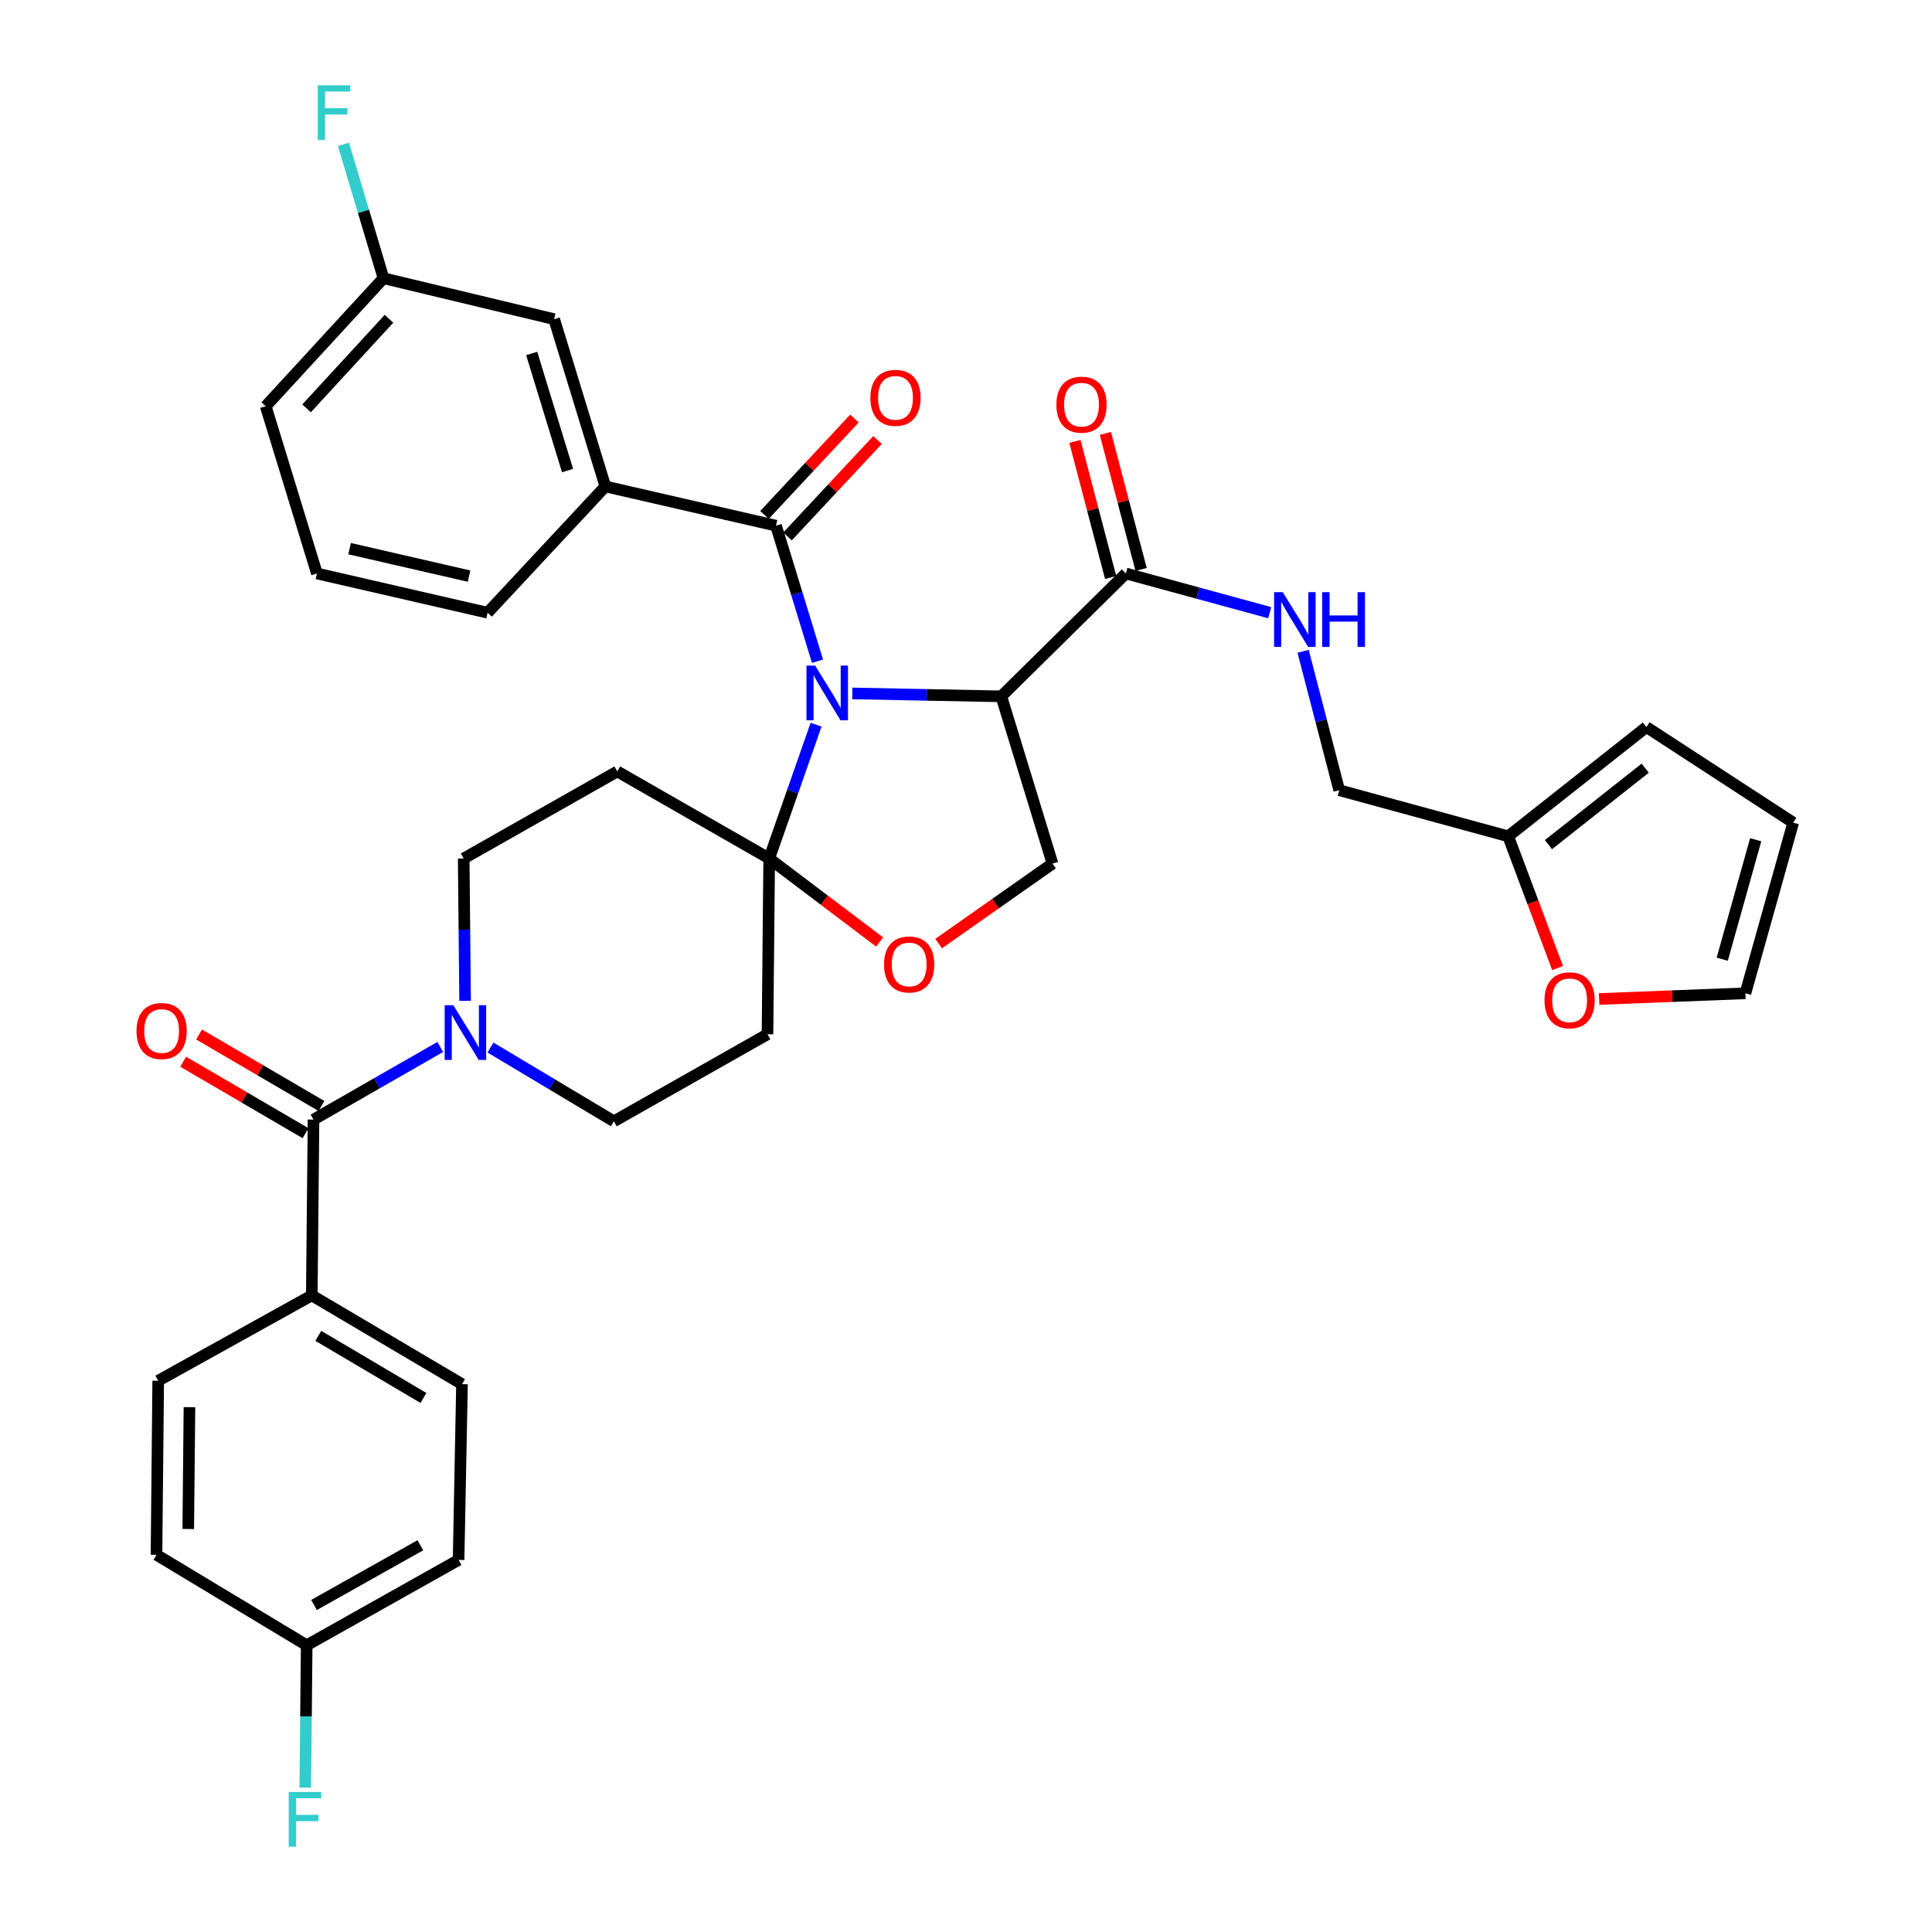 <?xml version='1.0' encoding='iso-8859-1'?>
<svg version='1.1' baseProfile='full'
              xmlns='http://www.w3.org/2000/svg'
                      xmlns:rdkit='http://www.rdkit.org/xml'
                      xmlns:xlink='http://www.w3.org/1999/xlink'
                  xml:space='preserve'
width='1000px' height='1000px' viewBox='0 0 1000 1000'>
<!-- END OF HEADER -->
<rect style='opacity:1.0;fill:#FFFFFF;stroke:none' width='1000' height='1000' x='0' y='0'> </rect>
<path class='bond-0' d='M 827.707,517.075 L 865.563,515.605' style='fill:none;fill-rule:evenodd;stroke:#FF0000;stroke-width:6px;stroke-linecap:butt;stroke-linejoin:miter;stroke-opacity:1' />
<path class='bond-0' d='M 865.563,515.605 L 903.42,514.135' style='fill:none;fill-rule:evenodd;stroke:#000000;stroke-width:6px;stroke-linecap:butt;stroke-linejoin:miter;stroke-opacity:1' />
<path class='bond-1' d='M 806.211,501.085 L 793.419,466.976' style='fill:none;fill-rule:evenodd;stroke:#FF0000;stroke-width:6px;stroke-linecap:butt;stroke-linejoin:miter;stroke-opacity:1' />
<path class='bond-1' d='M 793.419,466.976 L 780.627,432.868' style='fill:none;fill-rule:evenodd;stroke:#000000;stroke-width:6px;stroke-linecap:butt;stroke-linejoin:miter;stroke-opacity:1' />
<path class='bond-2' d='M 582.755,296.827 L 619.979,306.978' style='fill:none;fill-rule:evenodd;stroke:#000000;stroke-width:6px;stroke-linecap:butt;stroke-linejoin:miter;stroke-opacity:1' />
<path class='bond-2' d='M 619.979,306.978 L 657.204,317.129' style='fill:none;fill-rule:evenodd;stroke:#0000FF;stroke-width:6px;stroke-linecap:butt;stroke-linejoin:miter;stroke-opacity:1' />
<path class='bond-3' d='M 590.642,294.756 L 581.392,259.538' style='fill:none;fill-rule:evenodd;stroke:#000000;stroke-width:6px;stroke-linecap:butt;stroke-linejoin:miter;stroke-opacity:1' />
<path class='bond-3' d='M 581.392,259.538 L 572.143,224.321' style='fill:none;fill-rule:evenodd;stroke:#FF0000;stroke-width:6px;stroke-linecap:butt;stroke-linejoin:miter;stroke-opacity:1' />
<path class='bond-3' d='M 574.867,298.899 L 565.618,263.681' style='fill:none;fill-rule:evenodd;stroke:#000000;stroke-width:6px;stroke-linecap:butt;stroke-linejoin:miter;stroke-opacity:1' />
<path class='bond-3' d='M 565.618,263.681 L 556.368,228.464' style='fill:none;fill-rule:evenodd;stroke:#FF0000;stroke-width:6px;stroke-linecap:butt;stroke-linejoin:miter;stroke-opacity:1' />
<path class='bond-4' d='M 582.755,296.827 L 518.268,360.426' style='fill:none;fill-rule:evenodd;stroke:#000000;stroke-width:6px;stroke-linecap:butt;stroke-linejoin:miter;stroke-opacity:1' />
<path class='bond-5' d='M 674.486,337.117 L 683.833,373.064' style='fill:none;fill-rule:evenodd;stroke:#0000FF;stroke-width:6px;stroke-linecap:butt;stroke-linejoin:miter;stroke-opacity:1' />
<path class='bond-5' d='M 683.833,373.064 L 693.18,409.01' style='fill:none;fill-rule:evenodd;stroke:#000000;stroke-width:6px;stroke-linecap:butt;stroke-linejoin:miter;stroke-opacity:1' />
<path class='bond-6' d='M 903.42,514.135 L 928.156,425.8' style='fill:none;fill-rule:evenodd;stroke:#000000;stroke-width:6px;stroke-linecap:butt;stroke-linejoin:miter;stroke-opacity:1' />
<path class='bond-6' d='M 891.425,496.487 L 908.74,434.652' style='fill:none;fill-rule:evenodd;stroke:#000000;stroke-width:6px;stroke-linecap:butt;stroke-linejoin:miter;stroke-opacity:1' />
<path class='bond-7' d='M 240.734,518.037 L 240.371,481.192' style='fill:none;fill-rule:evenodd;stroke:#0000FF;stroke-width:6px;stroke-linecap:butt;stroke-linejoin:miter;stroke-opacity:1' />
<path class='bond-7' d='M 240.371,481.192 L 240.008,444.348' style='fill:none;fill-rule:evenodd;stroke:#000000;stroke-width:6px;stroke-linecap:butt;stroke-linejoin:miter;stroke-opacity:1' />
<path class='bond-8' d='M 227.89,541.902 L 195.082,560.701' style='fill:none;fill-rule:evenodd;stroke:#0000FF;stroke-width:6px;stroke-linecap:butt;stroke-linejoin:miter;stroke-opacity:1' />
<path class='bond-8' d='M 195.082,560.701 L 162.274,579.5' style='fill:none;fill-rule:evenodd;stroke:#000000;stroke-width:6px;stroke-linecap:butt;stroke-linejoin:miter;stroke-opacity:1' />
<path class='bond-9' d='M 253.874,542.208 L 285.808,561.298' style='fill:none;fill-rule:evenodd;stroke:#0000FF;stroke-width:6px;stroke-linecap:butt;stroke-linejoin:miter;stroke-opacity:1' />
<path class='bond-9' d='M 285.808,561.298 L 317.741,580.388' style='fill:none;fill-rule:evenodd;stroke:#000000;stroke-width:6px;stroke-linecap:butt;stroke-linejoin:miter;stroke-opacity:1' />
<path class='bond-10' d='M 161.386,670.49 L 239.129,716.429' style='fill:none;fill-rule:evenodd;stroke:#000000;stroke-width:6px;stroke-linecap:butt;stroke-linejoin:miter;stroke-opacity:1' />
<path class='bond-10' d='M 164.751,691.422 L 219.17,723.579' style='fill:none;fill-rule:evenodd;stroke:#000000;stroke-width:6px;stroke-linecap:butt;stroke-linejoin:miter;stroke-opacity:1' />
<path class='bond-11' d='M 161.386,670.49 L 81.886,714.662' style='fill:none;fill-rule:evenodd;stroke:#000000;stroke-width:6px;stroke-linecap:butt;stroke-linejoin:miter;stroke-opacity:1' />
<path class='bond-12' d='M 161.386,670.49 L 162.274,579.5' style='fill:none;fill-rule:evenodd;stroke:#000000;stroke-width:6px;stroke-linecap:butt;stroke-linejoin:miter;stroke-opacity:1' />
<path class='bond-13' d='M 166.388,572.459 L 134.715,553.956' style='fill:none;fill-rule:evenodd;stroke:#000000;stroke-width:6px;stroke-linecap:butt;stroke-linejoin:miter;stroke-opacity:1' />
<path class='bond-13' d='M 134.715,553.956 L 103.043,535.454' style='fill:none;fill-rule:evenodd;stroke:#FF0000;stroke-width:6px;stroke-linecap:butt;stroke-linejoin:miter;stroke-opacity:1' />
<path class='bond-13' d='M 158.161,586.542 L 126.488,568.039' style='fill:none;fill-rule:evenodd;stroke:#000000;stroke-width:6px;stroke-linecap:butt;stroke-linejoin:miter;stroke-opacity:1' />
<path class='bond-13' d='M 126.488,568.039 L 94.816,549.536' style='fill:none;fill-rule:evenodd;stroke:#FF0000;stroke-width:6px;stroke-linecap:butt;stroke-linejoin:miter;stroke-opacity:1' />
<path class='bond-14' d='M 239.129,716.429 L 237.362,807.409' style='fill:none;fill-rule:evenodd;stroke:#000000;stroke-width:6px;stroke-linecap:butt;stroke-linejoin:miter;stroke-opacity:1' />
<path class='bond-15' d='M 81.886,714.662 L 80.998,804.763' style='fill:none;fill-rule:evenodd;stroke:#000000;stroke-width:6px;stroke-linecap:butt;stroke-linejoin:miter;stroke-opacity:1' />
<path class='bond-15' d='M 98.062,728.338 L 97.44,791.409' style='fill:none;fill-rule:evenodd;stroke:#000000;stroke-width:6px;stroke-linecap:butt;stroke-linejoin:miter;stroke-opacity:1' />
<path class='bond-16' d='M 422.407,375.089 L 410.268,409.718' style='fill:none;fill-rule:evenodd;stroke:#0000FF;stroke-width:6px;stroke-linecap:butt;stroke-linejoin:miter;stroke-opacity:1' />
<path class='bond-16' d='M 410.268,409.718 L 398.13,444.348' style='fill:none;fill-rule:evenodd;stroke:#000000;stroke-width:6px;stroke-linecap:butt;stroke-linejoin:miter;stroke-opacity:1' />
<path class='bond-17' d='M 423.138,342.236 L 412.401,307.163' style='fill:none;fill-rule:evenodd;stroke:#0000FF;stroke-width:6px;stroke-linecap:butt;stroke-linejoin:miter;stroke-opacity:1' />
<path class='bond-17' d='M 412.401,307.163 L 401.663,272.091' style='fill:none;fill-rule:evenodd;stroke:#000000;stroke-width:6px;stroke-linecap:butt;stroke-linejoin:miter;stroke-opacity:1' />
<path class='bond-18' d='M 441.159,358.914 L 479.714,359.67' style='fill:none;fill-rule:evenodd;stroke:#0000FF;stroke-width:6px;stroke-linecap:butt;stroke-linejoin:miter;stroke-opacity:1' />
<path class='bond-18' d='M 479.714,359.67 L 518.268,360.426' style='fill:none;fill-rule:evenodd;stroke:#000000;stroke-width:6px;stroke-linecap:butt;stroke-linejoin:miter;stroke-opacity:1' />
<path class='bond-19' d='M 313.329,251.777 L 286.825,165.2' style='fill:none;fill-rule:evenodd;stroke:#000000;stroke-width:6px;stroke-linecap:butt;stroke-linejoin:miter;stroke-opacity:1' />
<path class='bond-19' d='M 293.758,243.564 L 275.206,182.96' style='fill:none;fill-rule:evenodd;stroke:#000000;stroke-width:6px;stroke-linecap:butt;stroke-linejoin:miter;stroke-opacity:1' />
<path class='bond-20' d='M 313.329,251.777 L 252.376,317.142' style='fill:none;fill-rule:evenodd;stroke:#000000;stroke-width:6px;stroke-linecap:butt;stroke-linejoin:miter;stroke-opacity:1' />
<path class='bond-21' d='M 313.329,251.777 L 401.663,272.091' style='fill:none;fill-rule:evenodd;stroke:#000000;stroke-width:6px;stroke-linecap:butt;stroke-linejoin:miter;stroke-opacity:1' />
<path class='bond-22' d='M 407.625,277.655 L 430.912,252.706' style='fill:none;fill-rule:evenodd;stroke:#000000;stroke-width:6px;stroke-linecap:butt;stroke-linejoin:miter;stroke-opacity:1' />
<path class='bond-22' d='M 430.912,252.706 L 454.2,227.757' style='fill:none;fill-rule:evenodd;stroke:#FF0000;stroke-width:6px;stroke-linecap:butt;stroke-linejoin:miter;stroke-opacity:1' />
<path class='bond-22' d='M 395.702,266.527 L 418.989,241.578' style='fill:none;fill-rule:evenodd;stroke:#000000;stroke-width:6px;stroke-linecap:butt;stroke-linejoin:miter;stroke-opacity:1' />
<path class='bond-22' d='M 418.989,241.578 L 442.277,216.628' style='fill:none;fill-rule:evenodd;stroke:#FF0000;stroke-width:6px;stroke-linecap:butt;stroke-linejoin:miter;stroke-opacity:1' />
<path class='bond-23' d='M 286.825,165.2 L 198.491,144.006' style='fill:none;fill-rule:evenodd;stroke:#000000;stroke-width:6px;stroke-linecap:butt;stroke-linejoin:miter;stroke-opacity:1' />
<path class='bond-24' d='M 198.491,144.006 L 188.134,109.36' style='fill:none;fill-rule:evenodd;stroke:#000000;stroke-width:6px;stroke-linecap:butt;stroke-linejoin:miter;stroke-opacity:1' />
<path class='bond-24' d='M 188.134,109.36 L 177.777,74.713' style='fill:none;fill-rule:evenodd;stroke:#33CCCC;stroke-width:6px;stroke-linecap:butt;stroke-linejoin:miter;stroke-opacity:1' />
<path class='bond-25' d='M 198.491,144.006 L 137.538,210.26' style='fill:none;fill-rule:evenodd;stroke:#000000;stroke-width:6px;stroke-linecap:butt;stroke-linejoin:miter;stroke-opacity:1' />
<path class='bond-25' d='M 201.351,164.987 L 158.684,211.364' style='fill:none;fill-rule:evenodd;stroke:#000000;stroke-width:6px;stroke-linecap:butt;stroke-linejoin:miter;stroke-opacity:1' />
<path class='bond-26' d='M 398.13,444.348 L 426.715,465.962' style='fill:none;fill-rule:evenodd;stroke:#000000;stroke-width:6px;stroke-linecap:butt;stroke-linejoin:miter;stroke-opacity:1' />
<path class='bond-26' d='M 426.715,465.962 L 455.301,487.575' style='fill:none;fill-rule:evenodd;stroke:#FF0000;stroke-width:6px;stroke-linecap:butt;stroke-linejoin:miter;stroke-opacity:1' />
<path class='bond-27' d='M 398.13,444.348 L 397.251,535.338' style='fill:none;fill-rule:evenodd;stroke:#000000;stroke-width:6px;stroke-linecap:butt;stroke-linejoin:miter;stroke-opacity:1' />
<path class='bond-28' d='M 398.13,444.348 L 319.508,399.297' style='fill:none;fill-rule:evenodd;stroke:#000000;stroke-width:6px;stroke-linecap:butt;stroke-linejoin:miter;stroke-opacity:1' />
<path class='bond-29' d='M 485.838,488.396 L 515.305,467.695' style='fill:none;fill-rule:evenodd;stroke:#FF0000;stroke-width:6px;stroke-linecap:butt;stroke-linejoin:miter;stroke-opacity:1' />
<path class='bond-29' d='M 515.305,467.695 L 544.771,446.994' style='fill:none;fill-rule:evenodd;stroke:#000000;stroke-width:6px;stroke-linecap:butt;stroke-linejoin:miter;stroke-opacity:1' />
<path class='bond-30' d='M 544.771,446.994 L 518.268,360.426' style='fill:none;fill-rule:evenodd;stroke:#000000;stroke-width:6px;stroke-linecap:butt;stroke-linejoin:miter;stroke-opacity:1' />
<path class='bond-31' d='M 397.251,535.338 L 317.741,580.388' style='fill:none;fill-rule:evenodd;stroke:#000000;stroke-width:6px;stroke-linecap:butt;stroke-linejoin:miter;stroke-opacity:1' />
<path class='bond-32' d='M 319.508,399.297 L 240.008,444.348' style='fill:none;fill-rule:evenodd;stroke:#000000;stroke-width:6px;stroke-linecap:butt;stroke-linejoin:miter;stroke-opacity:1' />
<path class='bond-33' d='M 252.376,317.142 L 164.041,296.827' style='fill:none;fill-rule:evenodd;stroke:#000000;stroke-width:6px;stroke-linecap:butt;stroke-linejoin:miter;stroke-opacity:1' />
<path class='bond-33' d='M 242.781,298.2 L 180.947,283.98' style='fill:none;fill-rule:evenodd;stroke:#000000;stroke-width:6px;stroke-linecap:butt;stroke-linejoin:miter;stroke-opacity:1' />
<path class='bond-34' d='M 164.041,296.827 L 137.538,210.26' style='fill:none;fill-rule:evenodd;stroke:#000000;stroke-width:6px;stroke-linecap:butt;stroke-linejoin:miter;stroke-opacity:1' />
<path class='bond-35' d='M 158.741,851.581 L 80.998,804.763' style='fill:none;fill-rule:evenodd;stroke:#000000;stroke-width:6px;stroke-linecap:butt;stroke-linejoin:miter;stroke-opacity:1' />
<path class='bond-36' d='M 158.741,851.581 L 158.377,888.426' style='fill:none;fill-rule:evenodd;stroke:#000000;stroke-width:6px;stroke-linecap:butt;stroke-linejoin:miter;stroke-opacity:1' />
<path class='bond-36' d='M 158.377,888.426 L 158.014,925.27' style='fill:none;fill-rule:evenodd;stroke:#33CCCC;stroke-width:6px;stroke-linecap:butt;stroke-linejoin:miter;stroke-opacity:1' />
<path class='bond-37' d='M 158.741,851.581 L 237.362,807.409' style='fill:none;fill-rule:evenodd;stroke:#000000;stroke-width:6px;stroke-linecap:butt;stroke-linejoin:miter;stroke-opacity:1' />
<path class='bond-37' d='M 162.545,830.736 L 217.58,799.816' style='fill:none;fill-rule:evenodd;stroke:#000000;stroke-width:6px;stroke-linecap:butt;stroke-linejoin:miter;stroke-opacity:1' />
<path class='bond-38' d='M 928.156,425.8 L 852.18,376.328' style='fill:none;fill-rule:evenodd;stroke:#000000;stroke-width:6px;stroke-linecap:butt;stroke-linejoin:miter;stroke-opacity:1' />
<path class='bond-39' d='M 852.18,376.328 L 780.627,432.868' style='fill:none;fill-rule:evenodd;stroke:#000000;stroke-width:6px;stroke-linecap:butt;stroke-linejoin:miter;stroke-opacity:1' />
<path class='bond-39' d='M 851.559,397.606 L 801.471,437.184' style='fill:none;fill-rule:evenodd;stroke:#000000;stroke-width:6px;stroke-linecap:butt;stroke-linejoin:miter;stroke-opacity:1' />
<path class='bond-40' d='M 780.627,432.868 L 693.18,409.01' style='fill:none;fill-rule:evenodd;stroke:#000000;stroke-width:6px;stroke-linecap:butt;stroke-linejoin:miter;stroke-opacity:1' />
<path  class='atom-0' d='M 799.43 517.749
Q 799.43 510.949, 802.79 507.149
Q 806.15 503.349, 812.43 503.349
Q 818.71 503.349, 822.07 507.149
Q 825.43 510.949, 825.43 517.749
Q 825.43 524.629, 822.03 528.549
Q 818.63 532.429, 812.43 532.429
Q 806.19 532.429, 802.79 528.549
Q 799.43 524.669, 799.43 517.749
M 812.43 529.229
Q 816.75 529.229, 819.07 526.349
Q 821.43 523.429, 821.43 517.749
Q 821.43 512.189, 819.07 509.389
Q 816.75 506.549, 812.43 506.549
Q 808.11 506.549, 805.75 509.349
Q 803.43 512.149, 803.43 517.749
Q 803.43 523.469, 805.75 526.349
Q 808.11 529.229, 812.43 529.229
' fill='#FF0000'/>
<path  class='atom-2' d='M 663.95 306.516
L 673.23 321.516
Q 674.15 322.996, 675.63 325.676
Q 677.11 328.356, 677.19 328.516
L 677.19 306.516
L 680.95 306.516
L 680.95 334.836
L 677.07 334.836
L 667.11 318.436
Q 665.95 316.516, 664.71 314.316
Q 663.51 312.116, 663.15 311.436
L 663.15 334.836
L 659.47 334.836
L 659.47 306.516
L 663.95 306.516
' fill='#0000FF'/>
<path  class='atom-2' d='M 684.35 306.516
L 688.19 306.516
L 688.19 318.556
L 702.67 318.556
L 702.67 306.516
L 706.51 306.516
L 706.51 334.836
L 702.67 334.836
L 702.67 321.756
L 688.19 321.756
L 688.19 334.836
L 684.35 334.836
L 684.35 306.516
' fill='#0000FF'/>
<path  class='atom-3' d='M 546.785 209.452
Q 546.785 202.652, 550.145 198.852
Q 553.505 195.052, 559.785 195.052
Q 566.065 195.052, 569.425 198.852
Q 572.785 202.652, 572.785 209.452
Q 572.785 216.332, 569.385 220.252
Q 565.985 224.132, 559.785 224.132
Q 553.545 224.132, 550.145 220.252
Q 546.785 216.372, 546.785 209.452
M 559.785 220.932
Q 564.105 220.932, 566.425 218.052
Q 568.785 215.132, 568.785 209.452
Q 568.785 203.892, 566.425 201.092
Q 564.105 198.252, 559.785 198.252
Q 555.465 198.252, 553.105 201.052
Q 550.785 203.852, 550.785 209.452
Q 550.785 215.172, 553.105 218.052
Q 555.465 220.932, 559.785 220.932
' fill='#FF0000'/>
<path  class='atom-5' d='M 234.636 520.29
L 243.916 535.29
Q 244.836 536.77, 246.316 539.45
Q 247.796 542.13, 247.876 542.29
L 247.876 520.29
L 251.636 520.29
L 251.636 548.61
L 247.756 548.61
L 237.796 532.21
Q 236.636 530.29, 235.396 528.09
Q 234.196 525.89, 233.836 525.21
L 233.836 548.61
L 230.156 548.61
L 230.156 520.29
L 234.636 520.29
' fill='#0000FF'/>
<path  class='atom-8' d='M 70.653 533.651
Q 70.653 526.851, 74.013 523.051
Q 77.373 519.251, 83.653 519.251
Q 89.933 519.251, 93.293 523.051
Q 96.653 526.851, 96.653 533.651
Q 96.653 540.531, 93.253 544.451
Q 89.853 548.331, 83.653 548.331
Q 77.413 548.331, 74.013 544.451
Q 70.653 540.571, 70.653 533.651
M 83.653 545.131
Q 87.973 545.131, 90.293 542.251
Q 92.653 539.331, 92.653 533.651
Q 92.653 528.091, 90.293 525.291
Q 87.973 522.451, 83.653 522.451
Q 79.333 522.451, 76.973 525.251
Q 74.653 528.051, 74.653 533.651
Q 74.653 539.371, 76.973 542.251
Q 79.333 545.131, 83.653 545.131
' fill='#FF0000'/>
<path  class='atom-11' d='M 421.906 344.499
L 431.186 359.499
Q 432.106 360.979, 433.586 363.659
Q 435.066 366.339, 435.146 366.499
L 435.146 344.499
L 438.906 344.499
L 438.906 372.819
L 435.026 372.819
L 425.066 356.419
Q 423.906 354.499, 422.666 352.299
Q 421.466 350.099, 421.106 349.419
L 421.106 372.819
L 417.426 372.819
L 417.426 344.499
L 421.906 344.499
' fill='#0000FF'/>
<path  class='atom-14' d='M 450.504 205.918
Q 450.504 199.118, 453.864 195.318
Q 457.224 191.518, 463.504 191.518
Q 469.784 191.518, 473.144 195.318
Q 476.504 199.118, 476.504 205.918
Q 476.504 212.798, 473.104 216.718
Q 469.704 220.598, 463.504 220.598
Q 457.264 220.598, 453.864 216.718
Q 450.504 212.838, 450.504 205.918
M 463.504 217.398
Q 467.824 217.398, 470.144 214.518
Q 472.504 211.598, 472.504 205.918
Q 472.504 200.358, 470.144 197.558
Q 467.824 194.718, 463.504 194.718
Q 459.184 194.718, 456.824 197.518
Q 454.504 200.318, 454.504 205.918
Q 454.504 211.638, 456.824 214.518
Q 459.184 217.398, 463.504 217.398
' fill='#FF0000'/>
<path  class='atom-18' d='M 457.571 499.201
Q 457.571 492.401, 460.931 488.601
Q 464.291 484.801, 470.571 484.801
Q 476.851 484.801, 480.211 488.601
Q 483.571 492.401, 483.571 499.201
Q 483.571 506.081, 480.171 510.001
Q 476.771 513.881, 470.571 513.881
Q 464.331 513.881, 460.931 510.001
Q 457.571 506.121, 457.571 499.201
M 470.571 510.681
Q 474.891 510.681, 477.211 507.801
Q 479.571 504.881, 479.571 499.201
Q 479.571 493.641, 477.211 490.841
Q 474.891 488.001, 470.571 488.001
Q 466.251 488.001, 463.891 490.801
Q 461.571 493.601, 461.571 499.201
Q 461.571 504.921, 463.891 507.801
Q 466.251 510.681, 470.571 510.681
' fill='#FF0000'/>
<path  class='atom-25' d='M 164.456 44.157
L 181.296 44.157
L 181.296 47.397
L 168.256 47.397
L 168.256 55.997
L 179.856 55.997
L 179.856 59.277
L 168.256 59.277
L 168.256 72.477
L 164.456 72.477
L 164.456 44.157
' fill='#33CCCC'/>
<path  class='atom-32' d='M 149.433 927.523
L 166.273 927.523
L 166.273 930.763
L 153.233 930.763
L 153.233 939.363
L 164.833 939.363
L 164.833 942.643
L 153.233 942.643
L 153.233 955.843
L 149.433 955.843
L 149.433 927.523
' fill='#33CCCC'/>
</svg>
